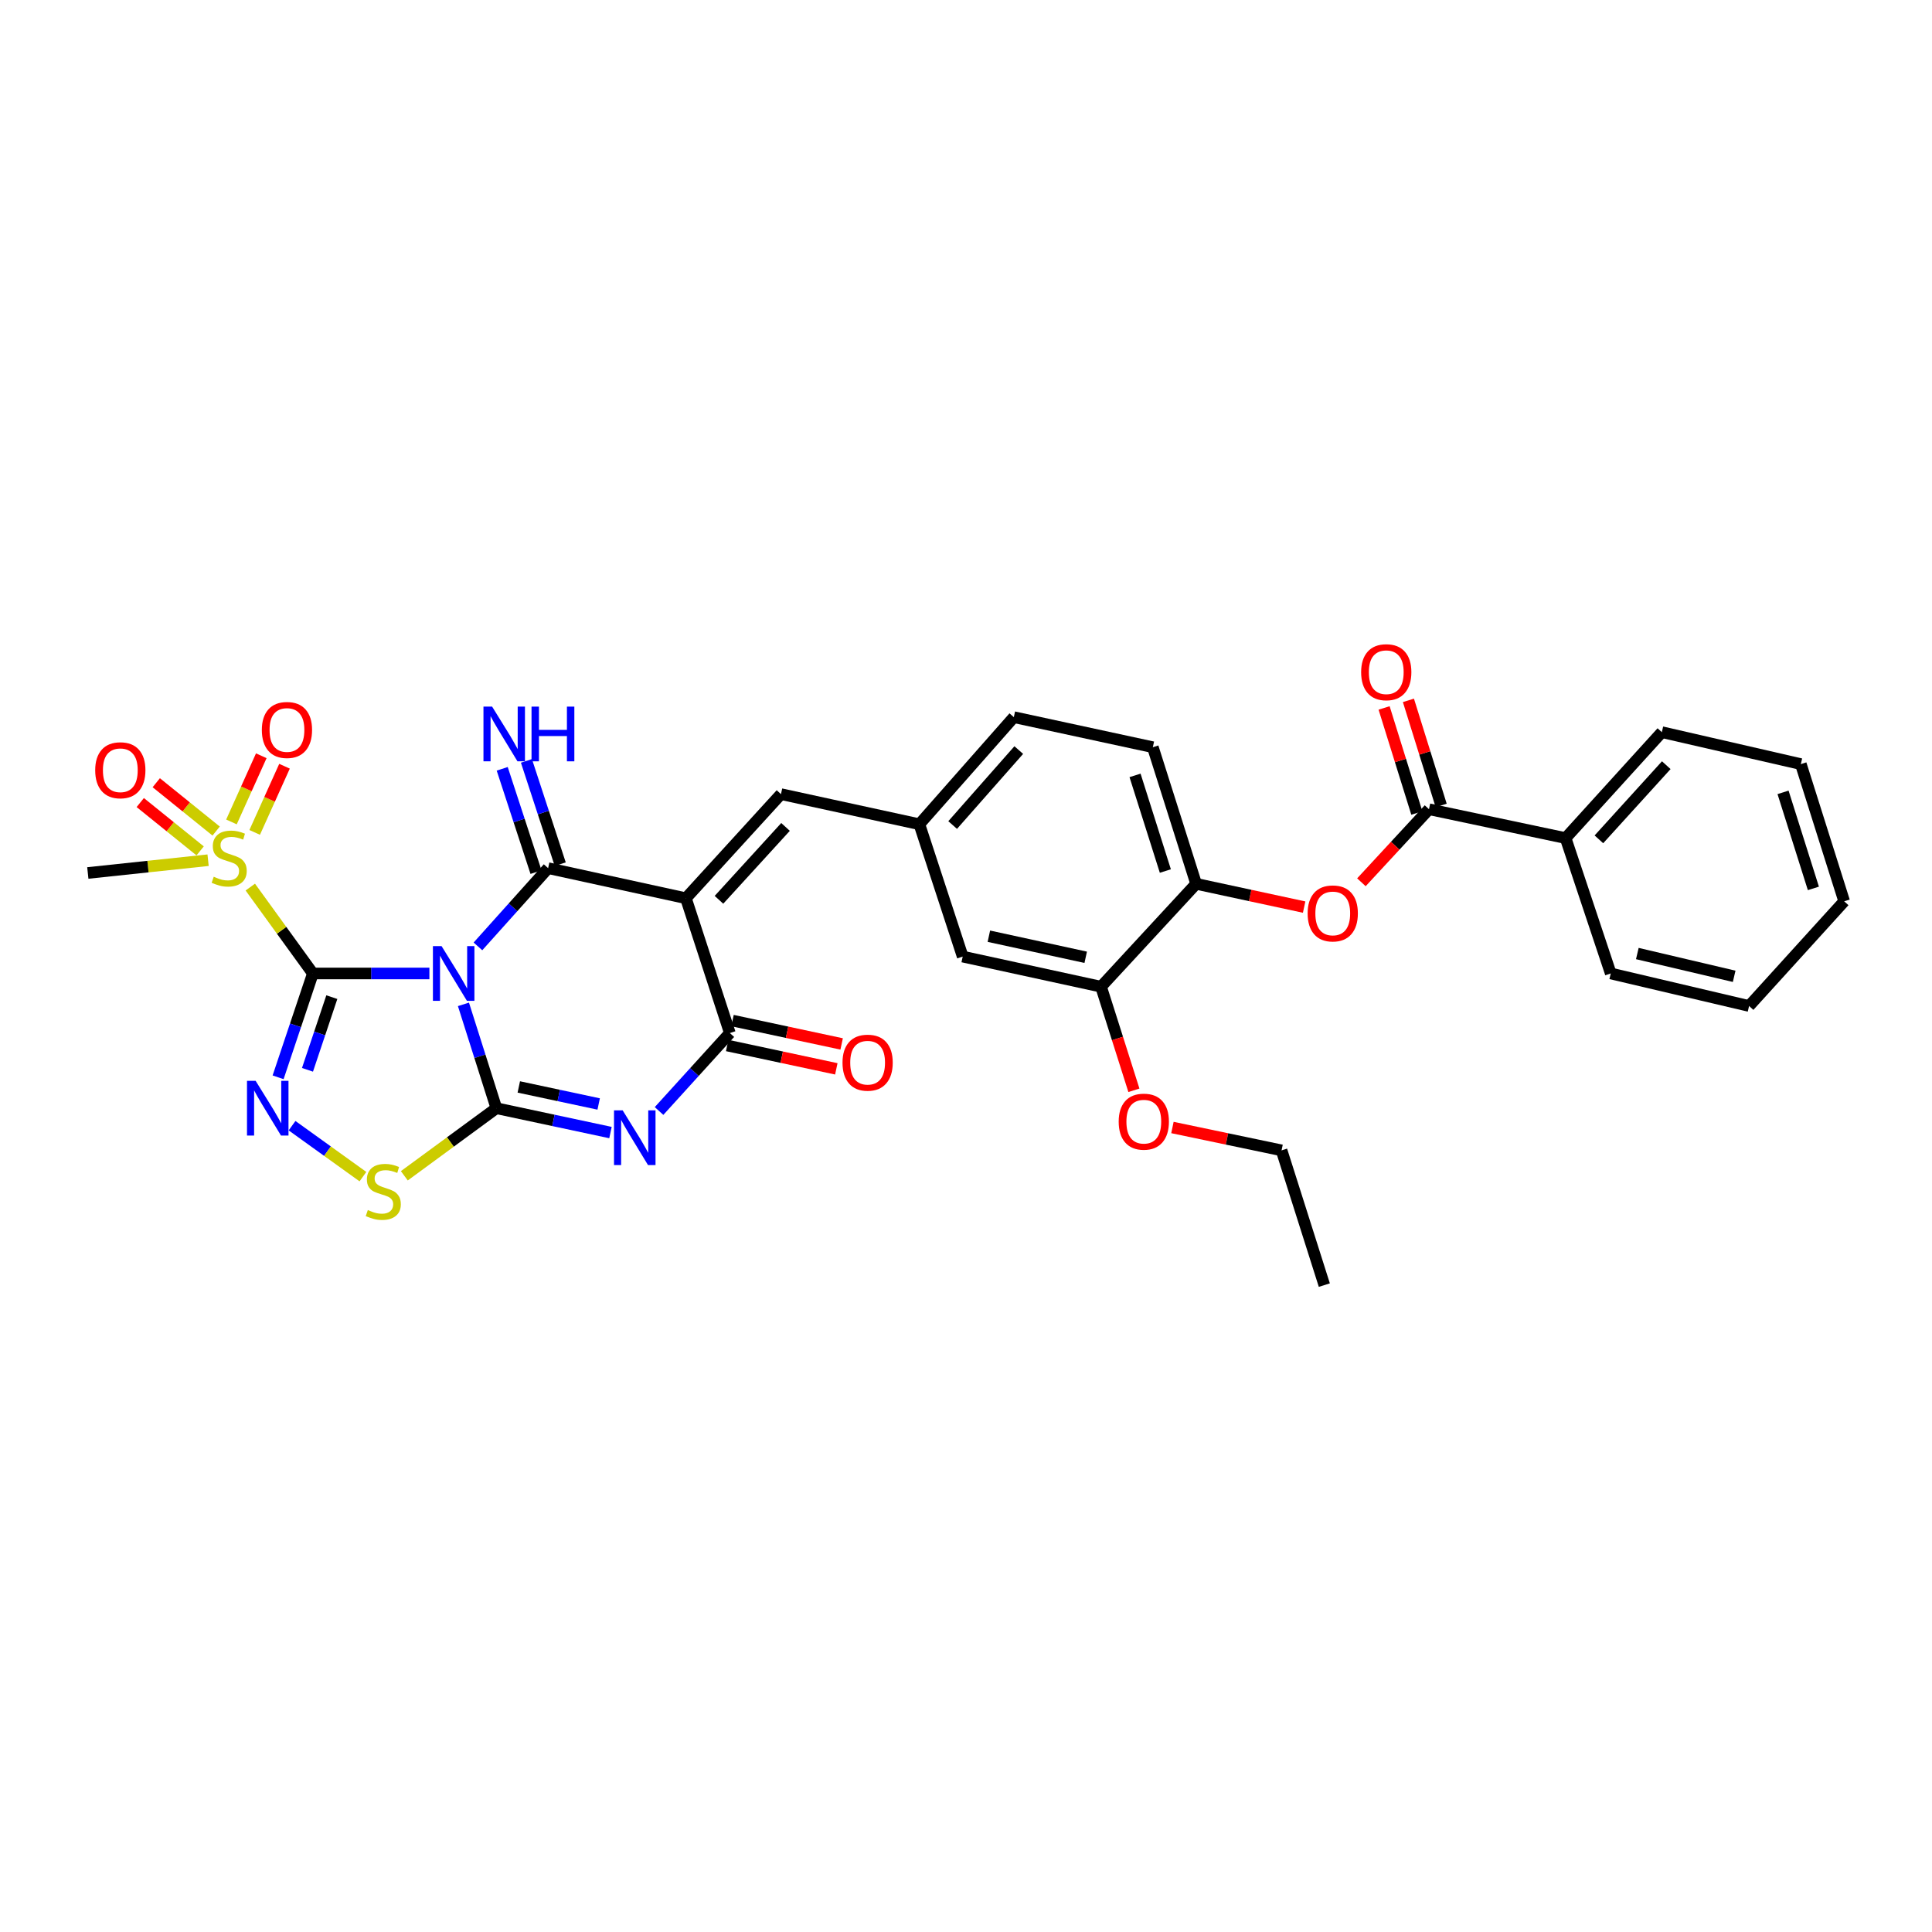 <?xml version='1.0' encoding='iso-8859-1'?>
<svg version='1.1' baseProfile='full'
              xmlns='http://www.w3.org/2000/svg'
                      xmlns:rdkit='http://www.rdkit.org/xml'
                      xmlns:xlink='http://www.w3.org/1999/xlink'
                  xml:space='preserve'
width='1000px' height='1000px' viewBox='0 0 1000 1000'>
<!-- END OF HEADER -->
<rect style='opacity:1.0;fill:#FFFFFF;stroke:none' width='1000' height='1000' x='0' y='0'> </rect>
<path class='bond-0' d='M 222.253,503.864 L 192.102,503.864' style='fill:none;fill-rule:evenodd;stroke:#0000FF;stroke-width:6px;stroke-linecap:butt;stroke-linejoin:miter;stroke-opacity:1' />
<path class='bond-0' d='M 192.102,503.864 L 161.95,503.864' style='fill:none;fill-rule:evenodd;stroke:#000000;stroke-width:6px;stroke-linecap:butt;stroke-linejoin:miter;stroke-opacity:1' />
<path class='bond-1' d='M 239.883,519.853 L 248.401,546.73' style='fill:none;fill-rule:evenodd;stroke:#0000FF;stroke-width:6px;stroke-linecap:butt;stroke-linejoin:miter;stroke-opacity:1' />
<path class='bond-1' d='M 248.401,546.73 L 256.92,573.608' style='fill:none;fill-rule:evenodd;stroke:#000000;stroke-width:6px;stroke-linecap:butt;stroke-linejoin:miter;stroke-opacity:1' />
<path class='bond-2' d='M 247.386,489.849 L 265.546,469.601' style='fill:none;fill-rule:evenodd;stroke:#0000FF;stroke-width:6px;stroke-linecap:butt;stroke-linejoin:miter;stroke-opacity:1' />
<path class='bond-2' d='M 265.546,469.601 L 283.706,449.353' style='fill:none;fill-rule:evenodd;stroke:#000000;stroke-width:6px;stroke-linecap:butt;stroke-linejoin:miter;stroke-opacity:1' />
<path class='bond-5' d='M 161.95,503.864 L 152.948,530.736' style='fill:none;fill-rule:evenodd;stroke:#000000;stroke-width:6px;stroke-linecap:butt;stroke-linejoin:miter;stroke-opacity:1' />
<path class='bond-5' d='M 152.948,530.736 L 143.945,557.609' style='fill:none;fill-rule:evenodd;stroke:#0000FF;stroke-width:6px;stroke-linecap:butt;stroke-linejoin:miter;stroke-opacity:1' />
<path class='bond-5' d='M 171.754,516.115 L 165.453,534.926' style='fill:none;fill-rule:evenodd;stroke:#000000;stroke-width:6px;stroke-linecap:butt;stroke-linejoin:miter;stroke-opacity:1' />
<path class='bond-5' d='M 165.453,534.926 L 159.151,553.736' style='fill:none;fill-rule:evenodd;stroke:#0000FF;stroke-width:6px;stroke-linecap:butt;stroke-linejoin:miter;stroke-opacity:1' />
<path class='bond-7' d='M 161.95,503.864 L 145.751,481.51' style='fill:none;fill-rule:evenodd;stroke:#000000;stroke-width:6px;stroke-linecap:butt;stroke-linejoin:miter;stroke-opacity:1' />
<path class='bond-7' d='M 145.751,481.51 L 129.553,459.155' style='fill:none;fill-rule:evenodd;stroke:#CCCC00;stroke-width:6px;stroke-linecap:butt;stroke-linejoin:miter;stroke-opacity:1' />
<path class='bond-4' d='M 256.92,573.608 L 286.451,579.908' style='fill:none;fill-rule:evenodd;stroke:#000000;stroke-width:6px;stroke-linecap:butt;stroke-linejoin:miter;stroke-opacity:1' />
<path class='bond-4' d='M 286.451,579.908 L 315.982,586.209' style='fill:none;fill-rule:evenodd;stroke:#0000FF;stroke-width:6px;stroke-linecap:butt;stroke-linejoin:miter;stroke-opacity:1' />
<path class='bond-4' d='M 268.531,562.6 L 289.203,567.011' style='fill:none;fill-rule:evenodd;stroke:#000000;stroke-width:6px;stroke-linecap:butt;stroke-linejoin:miter;stroke-opacity:1' />
<path class='bond-4' d='M 289.203,567.011 L 309.875,571.421' style='fill:none;fill-rule:evenodd;stroke:#0000FF;stroke-width:6px;stroke-linecap:butt;stroke-linejoin:miter;stroke-opacity:1' />
<path class='bond-8' d='M 256.92,573.608 L 233.101,591.1' style='fill:none;fill-rule:evenodd;stroke:#000000;stroke-width:6px;stroke-linecap:butt;stroke-linejoin:miter;stroke-opacity:1' />
<path class='bond-8' d='M 233.101,591.1 L 209.282,608.592' style='fill:none;fill-rule:evenodd;stroke:#CCCC00;stroke-width:6px;stroke-linecap:butt;stroke-linejoin:miter;stroke-opacity:1' />
<path class='bond-3' d='M 283.706,449.353 L 355.018,464.93' style='fill:none;fill-rule:evenodd;stroke:#000000;stroke-width:6px;stroke-linecap:butt;stroke-linejoin:miter;stroke-opacity:1' />
<path class='bond-12' d='M 289.973,447.302 L 281.226,420.57' style='fill:none;fill-rule:evenodd;stroke:#000000;stroke-width:6px;stroke-linecap:butt;stroke-linejoin:miter;stroke-opacity:1' />
<path class='bond-12' d='M 281.226,420.57 L 272.478,393.838' style='fill:none;fill-rule:evenodd;stroke:#0000FF;stroke-width:6px;stroke-linecap:butt;stroke-linejoin:miter;stroke-opacity:1' />
<path class='bond-12' d='M 277.439,451.404 L 268.691,424.672' style='fill:none;fill-rule:evenodd;stroke:#000000;stroke-width:6px;stroke-linecap:butt;stroke-linejoin:miter;stroke-opacity:1' />
<path class='bond-12' d='M 268.691,424.672 L 259.943,397.94' style='fill:none;fill-rule:evenodd;stroke:#0000FF;stroke-width:6px;stroke-linecap:butt;stroke-linejoin:miter;stroke-opacity:1' />
<path class='bond-6' d='M 355.018,464.93 L 377.768,534.703' style='fill:none;fill-rule:evenodd;stroke:#000000;stroke-width:6px;stroke-linecap:butt;stroke-linejoin:miter;stroke-opacity:1' />
<path class='bond-9' d='M 355.018,464.93 L 404.232,411.041' style='fill:none;fill-rule:evenodd;stroke:#000000;stroke-width:6px;stroke-linecap:butt;stroke-linejoin:miter;stroke-opacity:1' />
<path class='bond-9' d='M 372.138,465.74 L 406.588,428.018' style='fill:none;fill-rule:evenodd;stroke:#000000;stroke-width:6px;stroke-linecap:butt;stroke-linejoin:miter;stroke-opacity:1' />
<path class='bond-34' d='M 341.124,575.051 L 359.446,554.877' style='fill:none;fill-rule:evenodd;stroke:#0000FF;stroke-width:6px;stroke-linecap:butt;stroke-linejoin:miter;stroke-opacity:1' />
<path class='bond-34' d='M 359.446,554.877 L 377.768,534.703' style='fill:none;fill-rule:evenodd;stroke:#000000;stroke-width:6px;stroke-linecap:butt;stroke-linejoin:miter;stroke-opacity:1' />
<path class='bond-33' d='M 151.166,582.651 L 169.509,595.837' style='fill:none;fill-rule:evenodd;stroke:#0000FF;stroke-width:6px;stroke-linecap:butt;stroke-linejoin:miter;stroke-opacity:1' />
<path class='bond-33' d='M 169.509,595.837 L 187.852,609.022' style='fill:none;fill-rule:evenodd;stroke:#CCCC00;stroke-width:6px;stroke-linecap:butt;stroke-linejoin:miter;stroke-opacity:1' />
<path class='bond-17' d='M 376.388,541.151 L 404.632,547.192' style='fill:none;fill-rule:evenodd;stroke:#000000;stroke-width:6px;stroke-linecap:butt;stroke-linejoin:miter;stroke-opacity:1' />
<path class='bond-17' d='M 404.632,547.192 L 432.876,553.234' style='fill:none;fill-rule:evenodd;stroke:#FF0000;stroke-width:6px;stroke-linecap:butt;stroke-linejoin:miter;stroke-opacity:1' />
<path class='bond-17' d='M 379.147,528.254 L 407.391,534.296' style='fill:none;fill-rule:evenodd;stroke:#000000;stroke-width:6px;stroke-linecap:butt;stroke-linejoin:miter;stroke-opacity:1' />
<path class='bond-17' d='M 407.391,534.296 L 435.635,540.338' style='fill:none;fill-rule:evenodd;stroke:#FF0000;stroke-width:6px;stroke-linecap:butt;stroke-linejoin:miter;stroke-opacity:1' />
<path class='bond-15' d='M 131.824,430.849 L 139.543,413.724' style='fill:none;fill-rule:evenodd;stroke:#CCCC00;stroke-width:6px;stroke-linecap:butt;stroke-linejoin:miter;stroke-opacity:1' />
<path class='bond-15' d='M 139.543,413.724 L 147.262,396.6' style='fill:none;fill-rule:evenodd;stroke:#FF0000;stroke-width:6px;stroke-linecap:butt;stroke-linejoin:miter;stroke-opacity:1' />
<path class='bond-15' d='M 119.801,425.429 L 127.52,408.305' style='fill:none;fill-rule:evenodd;stroke:#CCCC00;stroke-width:6px;stroke-linecap:butt;stroke-linejoin:miter;stroke-opacity:1' />
<path class='bond-15' d='M 127.52,408.305 L 135.239,391.18' style='fill:none;fill-rule:evenodd;stroke:#FF0000;stroke-width:6px;stroke-linecap:butt;stroke-linejoin:miter;stroke-opacity:1' />
<path class='bond-16' d='M 111.878,430.157 L 96.378,417.648' style='fill:none;fill-rule:evenodd;stroke:#CCCC00;stroke-width:6px;stroke-linecap:butt;stroke-linejoin:miter;stroke-opacity:1' />
<path class='bond-16' d='M 96.378,417.648 L 80.879,405.139' style='fill:none;fill-rule:evenodd;stroke:#FF0000;stroke-width:6px;stroke-linecap:butt;stroke-linejoin:miter;stroke-opacity:1' />
<path class='bond-16' d='M 103.595,440.42 L 88.096,427.911' style='fill:none;fill-rule:evenodd;stroke:#CCCC00;stroke-width:6px;stroke-linecap:butt;stroke-linejoin:miter;stroke-opacity:1' />
<path class='bond-16' d='M 88.096,427.911 L 72.596,415.402' style='fill:none;fill-rule:evenodd;stroke:#FF0000;stroke-width:6px;stroke-linecap:butt;stroke-linejoin:miter;stroke-opacity:1' />
<path class='bond-23' d='M 107.707,445.238 L 76.581,448.545' style='fill:none;fill-rule:evenodd;stroke:#CCCC00;stroke-width:6px;stroke-linecap:butt;stroke-linejoin:miter;stroke-opacity:1' />
<path class='bond-23' d='M 76.581,448.545 L 45.455,451.851' style='fill:none;fill-rule:evenodd;stroke:#000000;stroke-width:6px;stroke-linecap:butt;stroke-linejoin:miter;stroke-opacity:1' />
<path class='bond-18' d='M 404.232,411.041 L 475.866,426.625' style='fill:none;fill-rule:evenodd;stroke:#000000;stroke-width:6px;stroke-linecap:butt;stroke-linejoin:miter;stroke-opacity:1' />
<path class='bond-10' d='M 739.644,418.852 L 722.154,437.759' style='fill:none;fill-rule:evenodd;stroke:#000000;stroke-width:6px;stroke-linecap:butt;stroke-linejoin:miter;stroke-opacity:1' />
<path class='bond-10' d='M 722.154,437.759 L 704.663,456.667' style='fill:none;fill-rule:evenodd;stroke:#FF0000;stroke-width:6px;stroke-linecap:butt;stroke-linejoin:miter;stroke-opacity:1' />
<path class='bond-20' d='M 745.94,416.89 L 737.469,389.698' style='fill:none;fill-rule:evenodd;stroke:#000000;stroke-width:6px;stroke-linecap:butt;stroke-linejoin:miter;stroke-opacity:1' />
<path class='bond-20' d='M 737.469,389.698 L 728.997,362.506' style='fill:none;fill-rule:evenodd;stroke:#FF0000;stroke-width:6px;stroke-linecap:butt;stroke-linejoin:miter;stroke-opacity:1' />
<path class='bond-20' d='M 733.348,420.813 L 724.877,393.621' style='fill:none;fill-rule:evenodd;stroke:#000000;stroke-width:6px;stroke-linecap:butt;stroke-linejoin:miter;stroke-opacity:1' />
<path class='bond-20' d='M 724.877,393.621 L 716.406,366.428' style='fill:none;fill-rule:evenodd;stroke:#FF0000;stroke-width:6px;stroke-linecap:butt;stroke-linejoin:miter;stroke-opacity:1' />
<path class='bond-21' d='M 739.644,418.852 L 810.355,433.798' style='fill:none;fill-rule:evenodd;stroke:#000000;stroke-width:6px;stroke-linecap:butt;stroke-linejoin:miter;stroke-opacity:1' />
<path class='bond-11' d='M 675.021,469.512 L 647.07,463.488' style='fill:none;fill-rule:evenodd;stroke:#FF0000;stroke-width:6px;stroke-linecap:butt;stroke-linejoin:miter;stroke-opacity:1' />
<path class='bond-11' d='M 647.07,463.488 L 619.119,457.464' style='fill:none;fill-rule:evenodd;stroke:#000000;stroke-width:6px;stroke-linecap:butt;stroke-linejoin:miter;stroke-opacity:1' />
<path class='bond-13' d='M 619.119,457.464 L 596.706,386.753' style='fill:none;fill-rule:evenodd;stroke:#000000;stroke-width:6px;stroke-linecap:butt;stroke-linejoin:miter;stroke-opacity:1' />
<path class='bond-13' d='M 603.185,450.842 L 587.496,401.344' style='fill:none;fill-rule:evenodd;stroke:#000000;stroke-width:6px;stroke-linecap:butt;stroke-linejoin:miter;stroke-opacity:1' />
<path class='bond-35' d='M 619.119,457.464 L 569.897,510.715' style='fill:none;fill-rule:evenodd;stroke:#000000;stroke-width:6px;stroke-linecap:butt;stroke-linejoin:miter;stroke-opacity:1' />
<path class='bond-14' d='M 569.897,510.715 L 498.293,495.131' style='fill:none;fill-rule:evenodd;stroke:#000000;stroke-width:6px;stroke-linecap:butt;stroke-linejoin:miter;stroke-opacity:1' />
<path class='bond-14' d='M 561.961,495.491 L 511.838,484.582' style='fill:none;fill-rule:evenodd;stroke:#000000;stroke-width:6px;stroke-linecap:butt;stroke-linejoin:miter;stroke-opacity:1' />
<path class='bond-25' d='M 569.897,510.715 L 578.403,537.526' style='fill:none;fill-rule:evenodd;stroke:#000000;stroke-width:6px;stroke-linecap:butt;stroke-linejoin:miter;stroke-opacity:1' />
<path class='bond-25' d='M 578.403,537.526 L 586.908,564.337' style='fill:none;fill-rule:evenodd;stroke:#FF0000;stroke-width:6px;stroke-linecap:butt;stroke-linejoin:miter;stroke-opacity:1' />
<path class='bond-19' d='M 475.866,426.625 L 498.293,495.131' style='fill:none;fill-rule:evenodd;stroke:#000000;stroke-width:6px;stroke-linecap:butt;stroke-linejoin:miter;stroke-opacity:1' />
<path class='bond-24' d='M 475.866,426.625 L 524.757,371.198' style='fill:none;fill-rule:evenodd;stroke:#000000;stroke-width:6px;stroke-linecap:butt;stroke-linejoin:miter;stroke-opacity:1' />
<path class='bond-24' d='M 493.09,427.035 L 527.314,388.236' style='fill:none;fill-rule:evenodd;stroke:#000000;stroke-width:6px;stroke-linecap:butt;stroke-linejoin:miter;stroke-opacity:1' />
<path class='bond-26' d='M 810.355,433.798 L 860.169,378.965' style='fill:none;fill-rule:evenodd;stroke:#000000;stroke-width:6px;stroke-linecap:butt;stroke-linejoin:miter;stroke-opacity:1' />
<path class='bond-26' d='M 827.588,434.441 L 862.459,396.058' style='fill:none;fill-rule:evenodd;stroke:#000000;stroke-width:6px;stroke-linecap:butt;stroke-linejoin:miter;stroke-opacity:1' />
<path class='bond-27' d='M 810.355,433.798 L 833.72,503.864' style='fill:none;fill-rule:evenodd;stroke:#000000;stroke-width:6px;stroke-linecap:butt;stroke-linejoin:miter;stroke-opacity:1' />
<path class='bond-22' d='M 596.706,386.753 L 524.757,371.198' style='fill:none;fill-rule:evenodd;stroke:#000000;stroke-width:6px;stroke-linecap:butt;stroke-linejoin:miter;stroke-opacity:1' />
<path class='bond-28' d='M 606.853,583.593 L 635.094,589.51' style='fill:none;fill-rule:evenodd;stroke:#FF0000;stroke-width:6px;stroke-linecap:butt;stroke-linejoin:miter;stroke-opacity:1' />
<path class='bond-28' d='M 635.094,589.51 L 663.336,595.427' style='fill:none;fill-rule:evenodd;stroke:#000000;stroke-width:6px;stroke-linecap:butt;stroke-linejoin:miter;stroke-opacity:1' />
<path class='bond-31' d='M 860.169,378.965 L 932.111,395.501' style='fill:none;fill-rule:evenodd;stroke:#000000;stroke-width:6px;stroke-linecap:butt;stroke-linejoin:miter;stroke-opacity:1' />
<path class='bond-30' d='M 833.72,503.864 L 905.324,520.701' style='fill:none;fill-rule:evenodd;stroke:#000000;stroke-width:6px;stroke-linecap:butt;stroke-linejoin:miter;stroke-opacity:1' />
<path class='bond-30' d='M 847.479,493.552 L 897.602,505.337' style='fill:none;fill-rule:evenodd;stroke:#000000;stroke-width:6px;stroke-linecap:butt;stroke-linejoin:miter;stroke-opacity:1' />
<path class='bond-29' d='M 663.336,595.427 L 685.47,665.17' style='fill:none;fill-rule:evenodd;stroke:#000000;stroke-width:6px;stroke-linecap:butt;stroke-linejoin:miter;stroke-opacity:1' />
<path class='bond-32' d='M 905.324,520.701 L 954.545,466.512' style='fill:none;fill-rule:evenodd;stroke:#000000;stroke-width:6px;stroke-linecap:butt;stroke-linejoin:miter;stroke-opacity:1' />
<path class='bond-36' d='M 932.111,395.501 L 954.545,466.512' style='fill:none;fill-rule:evenodd;stroke:#000000;stroke-width:6px;stroke-linecap:butt;stroke-linejoin:miter;stroke-opacity:1' />
<path class='bond-36' d='M 922.901,410.126 L 938.605,459.834' style='fill:none;fill-rule:evenodd;stroke:#000000;stroke-width:6px;stroke-linecap:butt;stroke-linejoin:miter;stroke-opacity:1' />
<path  class='atom-0' d='M 228.555 489.704
L 237.835 504.704
Q 238.755 506.184, 240.235 508.864
Q 241.715 511.544, 241.795 511.704
L 241.795 489.704
L 245.555 489.704
L 245.555 518.024
L 241.675 518.024
L 231.715 501.624
Q 230.555 499.704, 229.315 497.504
Q 228.115 495.304, 227.755 494.624
L 227.755 518.024
L 224.075 518.024
L 224.075 489.704
L 228.555 489.704
' fill='#0000FF'/>
<path  class='atom-5' d='M 322.294 574.731
L 331.574 589.731
Q 332.494 591.211, 333.974 593.891
Q 335.454 596.571, 335.534 596.731
L 335.534 574.731
L 339.294 574.731
L 339.294 603.051
L 335.414 603.051
L 325.454 586.651
Q 324.294 584.731, 323.054 582.531
Q 321.854 580.331, 321.494 579.651
L 321.494 603.051
L 317.814 603.051
L 317.814 574.731
L 322.294 574.731
' fill='#0000FF'/>
<path  class='atom-6' d='M 132.325 559.448
L 141.605 574.448
Q 142.525 575.928, 144.005 578.608
Q 145.485 581.288, 145.565 581.448
L 145.565 559.448
L 149.325 559.448
L 149.325 587.768
L 145.445 587.768
L 135.485 571.368
Q 134.325 569.448, 133.085 567.248
Q 131.885 565.048, 131.525 564.368
L 131.525 587.768
L 127.845 587.768
L 127.845 559.448
L 132.325 559.448
' fill='#0000FF'/>
<path  class='atom-8' d='M 110.627 453.798
Q 110.947 453.918, 112.267 454.478
Q 113.587 455.038, 115.027 455.398
Q 116.507 455.718, 117.947 455.718
Q 120.627 455.718, 122.187 454.438
Q 123.747 453.118, 123.747 450.838
Q 123.747 449.278, 122.947 448.318
Q 122.187 447.358, 120.987 446.838
Q 119.787 446.318, 117.787 445.718
Q 115.267 444.958, 113.747 444.238
Q 112.267 443.518, 111.187 441.998
Q 110.147 440.478, 110.147 437.918
Q 110.147 434.358, 112.547 432.158
Q 114.987 429.958, 119.787 429.958
Q 123.067 429.958, 126.787 431.518
L 125.867 434.598
Q 122.467 433.198, 119.907 433.198
Q 117.147 433.198, 115.627 434.358
Q 114.107 435.478, 114.147 437.438
Q 114.147 438.958, 114.907 439.878
Q 115.707 440.798, 116.827 441.318
Q 117.987 441.838, 119.907 442.438
Q 122.467 443.238, 123.987 444.038
Q 125.507 444.838, 126.587 446.478
Q 127.707 448.078, 127.707 450.838
Q 127.707 454.758, 125.067 456.878
Q 122.467 458.958, 118.107 458.958
Q 115.587 458.958, 113.667 458.398
Q 111.787 457.878, 109.547 456.958
L 110.627 453.798
' fill='#CCCC00'/>
<path  class='atom-9' d='M 190.386 626.314
Q 190.706 626.434, 192.026 626.994
Q 193.346 627.554, 194.786 627.914
Q 196.266 628.234, 197.706 628.234
Q 200.386 628.234, 201.946 626.954
Q 203.506 625.634, 203.506 623.354
Q 203.506 621.794, 202.706 620.834
Q 201.946 619.874, 200.746 619.354
Q 199.546 618.834, 197.546 618.234
Q 195.026 617.474, 193.506 616.754
Q 192.026 616.034, 190.946 614.514
Q 189.906 612.994, 189.906 610.434
Q 189.906 606.874, 192.306 604.674
Q 194.746 602.474, 199.546 602.474
Q 202.826 602.474, 206.546 604.034
L 205.626 607.114
Q 202.226 605.714, 199.666 605.714
Q 196.906 605.714, 195.386 606.874
Q 193.866 607.994, 193.906 609.954
Q 193.906 611.474, 194.666 612.394
Q 195.466 613.314, 196.586 613.834
Q 197.746 614.354, 199.666 614.954
Q 202.226 615.754, 203.746 616.554
Q 205.266 617.354, 206.346 618.994
Q 207.466 620.594, 207.466 623.354
Q 207.466 627.274, 204.826 629.394
Q 202.226 631.474, 197.866 631.474
Q 195.346 631.474, 193.426 630.914
Q 191.546 630.394, 189.306 629.474
L 190.386 626.314
' fill='#CCCC00'/>
<path  class='atom-12' d='M 676.829 472.783
Q 676.829 465.983, 680.189 462.183
Q 683.549 458.383, 689.829 458.383
Q 696.109 458.383, 699.469 462.183
Q 702.829 465.983, 702.829 472.783
Q 702.829 479.663, 699.429 483.583
Q 696.029 487.463, 689.829 487.463
Q 683.589 487.463, 680.189 483.583
Q 676.829 479.703, 676.829 472.783
M 689.829 484.263
Q 694.149 484.263, 696.469 481.383
Q 698.829 478.463, 698.829 472.783
Q 698.829 467.223, 696.469 464.423
Q 694.149 461.583, 689.829 461.583
Q 685.509 461.583, 683.149 464.383
Q 680.829 467.183, 680.829 472.783
Q 680.829 478.503, 683.149 481.383
Q 685.509 484.263, 689.829 484.263
' fill='#FF0000'/>
<path  class='atom-13' d='M 254.719 365.743
L 263.999 380.743
Q 264.919 382.223, 266.399 384.903
Q 267.879 387.583, 267.959 387.743
L 267.959 365.743
L 271.719 365.743
L 271.719 394.063
L 267.839 394.063
L 257.879 377.663
Q 256.719 375.743, 255.479 373.543
Q 254.279 371.343, 253.919 370.663
L 253.919 394.063
L 250.239 394.063
L 250.239 365.743
L 254.719 365.743
' fill='#0000FF'/>
<path  class='atom-13' d='M 275.119 365.743
L 278.959 365.743
L 278.959 377.783
L 293.439 377.783
L 293.439 365.743
L 297.279 365.743
L 297.279 394.063
L 293.439 394.063
L 293.439 380.983
L 278.959 380.983
L 278.959 394.063
L 275.119 394.063
L 275.119 365.743
' fill='#0000FF'/>
<path  class='atom-16' d='M 135.528 377.828
Q 135.528 371.028, 138.888 367.228
Q 142.248 363.428, 148.528 363.428
Q 154.808 363.428, 158.168 367.228
Q 161.528 371.028, 161.528 377.828
Q 161.528 384.708, 158.128 388.628
Q 154.728 392.508, 148.528 392.508
Q 142.288 392.508, 138.888 388.628
Q 135.528 384.748, 135.528 377.828
M 148.528 389.308
Q 152.848 389.308, 155.168 386.428
Q 157.528 383.508, 157.528 377.828
Q 157.528 372.268, 155.168 369.468
Q 152.848 366.628, 148.528 366.628
Q 144.208 366.628, 141.848 369.428
Q 139.528 372.228, 139.528 377.828
Q 139.528 383.548, 141.848 386.428
Q 144.208 389.308, 148.528 389.308
' fill='#FF0000'/>
<path  class='atom-17' d='M 49.277 398.68
Q 49.277 391.88, 52.637 388.08
Q 55.997 384.28, 62.277 384.28
Q 68.557 384.28, 71.917 388.08
Q 75.277 391.88, 75.277 398.68
Q 75.277 405.56, 71.877 409.48
Q 68.477 413.36, 62.277 413.36
Q 56.037 413.36, 52.637 409.48
Q 49.277 405.6, 49.277 398.68
M 62.277 410.16
Q 66.597 410.16, 68.917 407.28
Q 71.277 404.36, 71.277 398.68
Q 71.277 393.12, 68.917 390.32
Q 66.597 387.48, 62.277 387.48
Q 57.957 387.48, 55.597 390.28
Q 53.277 393.08, 53.277 398.68
Q 53.277 404.4, 55.597 407.28
Q 57.957 410.16, 62.277 410.16
' fill='#FF0000'/>
<path  class='atom-18' d='M 436.079 550.037
Q 436.079 543.237, 439.439 539.437
Q 442.799 535.637, 449.079 535.637
Q 455.359 535.637, 458.719 539.437
Q 462.079 543.237, 462.079 550.037
Q 462.079 556.917, 458.679 560.837
Q 455.279 564.717, 449.079 564.717
Q 442.839 564.717, 439.439 560.837
Q 436.079 556.957, 436.079 550.037
M 449.079 561.517
Q 453.399 561.517, 455.719 558.637
Q 458.079 555.717, 458.079 550.037
Q 458.079 544.477, 455.719 541.677
Q 453.399 538.837, 449.079 538.837
Q 444.759 538.837, 442.399 541.637
Q 440.079 544.437, 440.079 550.037
Q 440.079 555.757, 442.399 558.637
Q 444.759 561.517, 449.079 561.517
' fill='#FF0000'/>
<path  class='atom-21' d='M 704.524 347.928
Q 704.524 341.128, 707.884 337.328
Q 711.244 333.528, 717.524 333.528
Q 723.804 333.528, 727.164 337.328
Q 730.524 341.128, 730.524 347.928
Q 730.524 354.808, 727.124 358.728
Q 723.724 362.608, 717.524 362.608
Q 711.284 362.608, 707.884 358.728
Q 704.524 354.848, 704.524 347.928
M 717.524 359.408
Q 721.844 359.408, 724.164 356.528
Q 726.524 353.608, 726.524 347.928
Q 726.524 342.368, 724.164 339.568
Q 721.844 336.728, 717.524 336.728
Q 713.204 336.728, 710.844 339.528
Q 708.524 342.328, 708.524 347.928
Q 708.524 353.648, 710.844 356.528
Q 713.204 359.408, 717.524 359.408
' fill='#FF0000'/>
<path  class='atom-26' d='M 579.032 580.567
Q 579.032 573.767, 582.392 569.967
Q 585.752 566.167, 592.032 566.167
Q 598.312 566.167, 601.672 569.967
Q 605.032 573.767, 605.032 580.567
Q 605.032 587.447, 601.632 591.367
Q 598.232 595.247, 592.032 595.247
Q 585.792 595.247, 582.392 591.367
Q 579.032 587.487, 579.032 580.567
M 592.032 592.047
Q 596.352 592.047, 598.672 589.167
Q 601.032 586.247, 601.032 580.567
Q 601.032 575.007, 598.672 572.207
Q 596.352 569.367, 592.032 569.367
Q 587.712 569.367, 585.352 572.167
Q 583.032 574.967, 583.032 580.567
Q 583.032 586.287, 585.352 589.167
Q 587.712 592.047, 592.032 592.047
' fill='#FF0000'/>
</svg>
